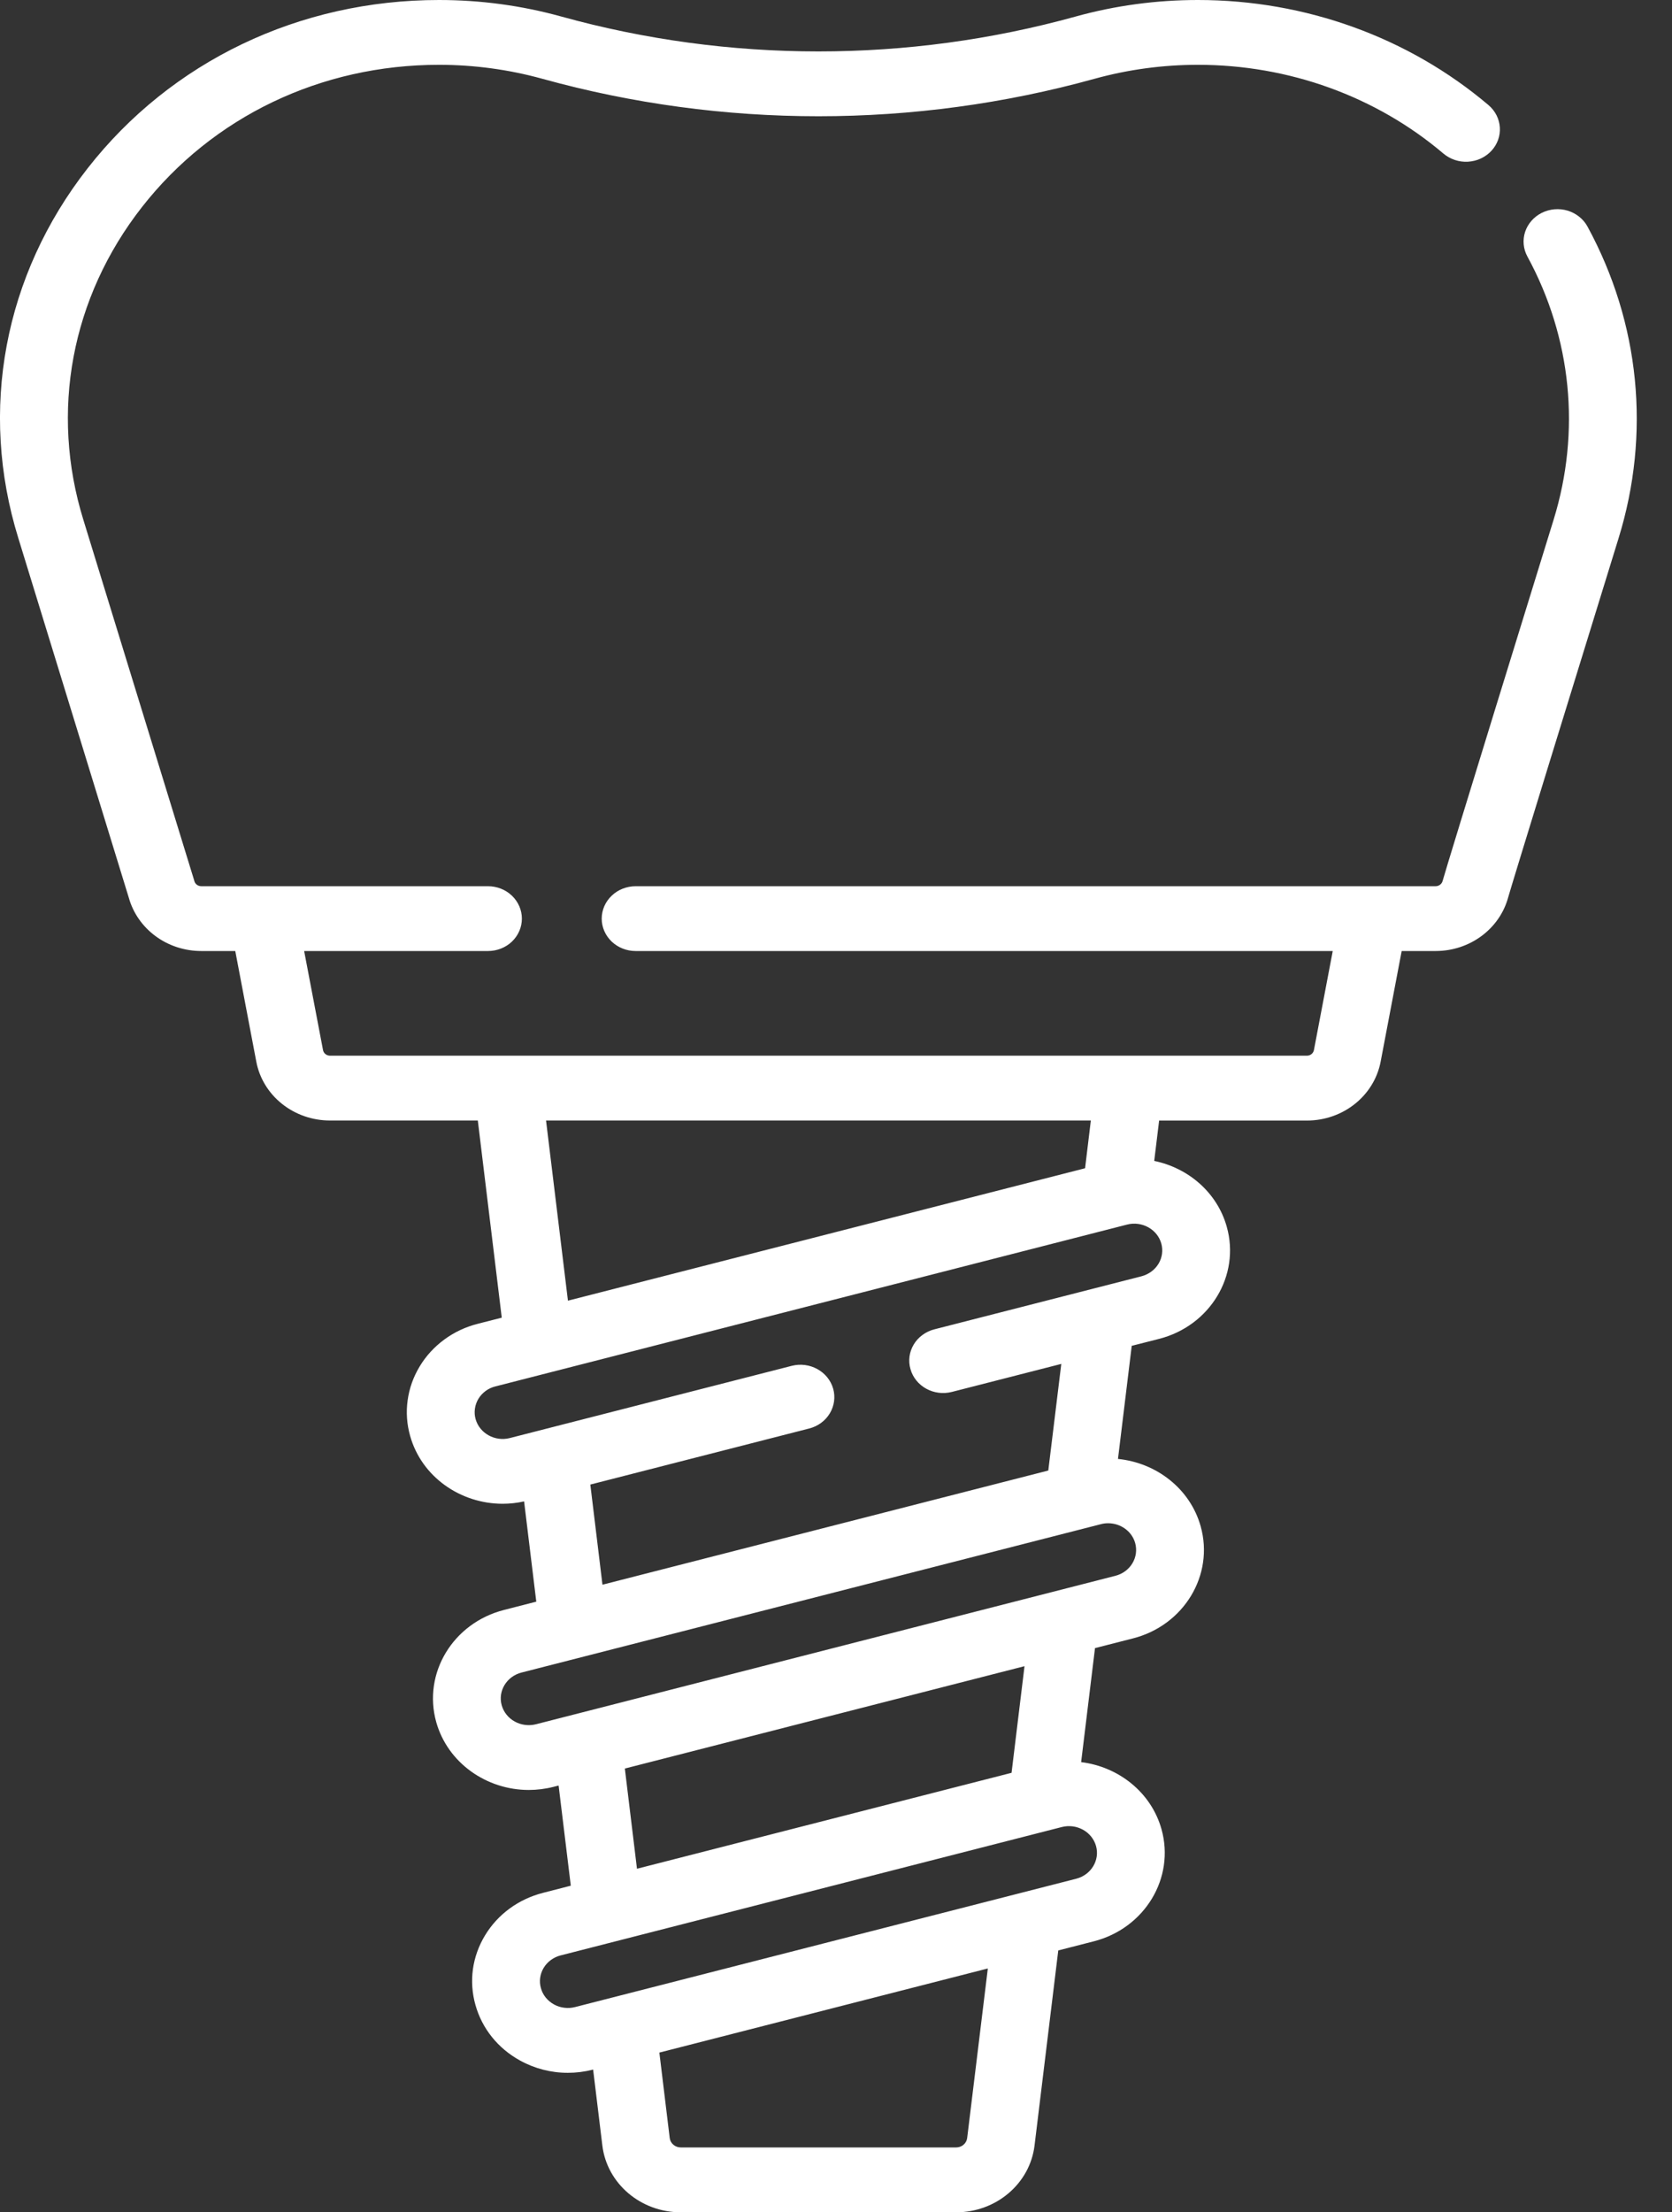 <svg width="31" height="41" viewBox="0 0 31 41" fill="none" xmlns="http://www.w3.org/2000/svg">
<rect x="0" y="0" width="31" height="41" fill="#333333" stroke="none"/>
<path d="M29.434 4.2C29.358 4.059 29.225 3.953 29.066 3.904C28.907 3.856 28.735 3.871 28.587 3.944C28.439 4.018 28.328 4.144 28.277 4.296C28.227 4.448 28.242 4.613 28.319 4.754C29.139 6.262 29.311 7.996 28.804 9.635C28.601 10.29 26.824 16.042 26.747 16.327C26.731 16.384 26.678 16.424 26.617 16.424H11.785C11.703 16.424 11.621 16.44 11.544 16.47C11.468 16.5 11.399 16.544 11.341 16.6C11.282 16.656 11.236 16.722 11.204 16.795C11.173 16.868 11.156 16.946 11.156 17.025C11.156 17.184 11.223 17.337 11.341 17.45C11.459 17.562 11.618 17.625 11.785 17.625H24.71L24.361 19.461C24.355 19.49 24.339 19.517 24.315 19.536C24.291 19.555 24.261 19.565 24.23 19.565H6.12C6.055 19.565 6 19.521 5.989 19.461L5.639 17.625H9.048C9.215 17.625 9.375 17.562 9.492 17.45C9.61 17.337 9.676 17.184 9.676 17.025C9.676 16.866 9.61 16.713 9.492 16.6C9.375 16.488 9.215 16.424 9.048 16.424H3.732C3.672 16.424 3.618 16.385 3.603 16.328C3.601 16.321 3.599 16.315 3.598 16.309L1.546 9.635C0.925 7.628 1.32 5.516 2.631 3.839C3.942 2.163 5.949 1.201 8.139 1.201C8.787 1.201 9.432 1.288 10.055 1.46C13.399 2.386 16.95 2.386 20.294 1.46C20.917 1.288 21.562 1.201 22.21 1.201C23.895 1.201 25.512 1.785 26.763 2.847C26.825 2.899 26.897 2.939 26.975 2.965C27.053 2.991 27.136 3.002 27.218 2.997C27.3 2.992 27.381 2.972 27.455 2.938C27.529 2.903 27.596 2.855 27.651 2.796C27.706 2.737 27.748 2.668 27.775 2.594C27.802 2.519 27.813 2.44 27.808 2.362C27.803 2.283 27.782 2.206 27.746 2.135C27.71 2.064 27.659 2 27.598 1.948C26.116 0.692 24.203 1.15099e-06 22.21 1.15099e-06C21.444 -0 20.681 0.102 19.945 0.306C16.829 1.169 13.521 1.169 10.405 0.306C9.668 0.102 8.906 -0 8.139 1.15099e-06C5.549 1.15099e-06 3.174 1.137 1.624 3.12C0.073 5.103 -0.395 7.602 0.34 9.974L2.389 16.64C2.468 16.922 2.643 17.172 2.885 17.35C3.128 17.529 3.426 17.625 3.732 17.625H4.362L4.752 19.676C4.81 19.982 4.979 20.259 5.229 20.458C5.479 20.657 5.794 20.767 6.12 20.766H8.859L9.303 24.42L8.86 24.533C8.634 24.59 8.423 24.689 8.238 24.825C8.053 24.961 7.897 25.13 7.781 25.324C7.664 25.517 7.588 25.73 7.558 25.951C7.527 26.172 7.543 26.396 7.604 26.611C7.816 27.369 8.536 27.869 9.32 27.869C9.453 27.869 9.587 27.854 9.717 27.825L9.943 29.683L9.344 29.837C8.398 30.079 7.835 31.011 8.088 31.915C8.301 32.672 9.02 33.173 9.804 33.173C9.956 33.173 10.11 33.154 10.263 33.115L10.357 33.091L10.583 34.947L10.07 35.079C9.612 35.196 9.229 35.477 8.992 35.869C8.875 36.062 8.799 36.275 8.768 36.496C8.738 36.717 8.754 36.942 8.815 37.157C8.937 37.594 9.231 37.961 9.642 38.187C9.911 38.336 10.216 38.415 10.527 38.415C10.681 38.415 10.836 38.396 10.989 38.357L10.997 38.355L11.168 39.763C11.254 40.468 11.879 41 12.623 41H17.727C18.47 41 19.095 40.468 19.181 39.763L19.621 36.147L20.28 35.978C21.225 35.736 21.788 34.804 21.535 33.9C21.343 33.216 20.738 32.742 20.045 32.657L20.302 30.544L21.006 30.364C21.951 30.123 22.515 29.19 22.261 28.286C22.065 27.588 21.439 27.109 20.728 27.038L20.983 24.942L21.49 24.813C22.436 24.571 22.999 23.639 22.745 22.735C22.567 22.099 22.031 21.645 21.4 21.515L21.491 20.767H24.23C24.902 20.767 25.477 20.308 25.598 19.676L25.988 17.625H26.617C27.251 17.625 27.804 17.216 27.963 16.629C28.019 16.425 29.217 12.538 30.009 9.976C30.609 8.037 30.405 5.986 29.434 4.2ZM17.932 39.624C17.926 39.672 17.902 39.716 17.864 39.748C17.827 39.781 17.778 39.798 17.727 39.798H12.622C12.572 39.798 12.523 39.781 12.485 39.748C12.447 39.716 12.423 39.672 12.417 39.624L12.225 38.04L18.315 36.481L17.932 39.624ZM20.321 34.211C20.395 34.475 20.23 34.747 19.954 34.818L10.664 37.196C10.598 37.213 10.529 37.218 10.462 37.209C10.394 37.201 10.329 37.18 10.27 37.147C10.211 37.114 10.159 37.071 10.118 37.02C10.076 36.968 10.046 36.909 10.029 36.846C10.011 36.783 10.006 36.718 10.015 36.653C10.024 36.589 10.046 36.526 10.08 36.47C10.114 36.413 10.16 36.364 10.214 36.324C10.268 36.285 10.329 36.255 10.395 36.239L19.686 33.86C19.819 33.826 19.96 33.844 20.079 33.91C20.198 33.975 20.285 34.084 20.321 34.211H20.321ZM18.755 32.855L11.81 34.633L11.585 32.776L18.995 30.879L18.755 32.855ZM21.047 28.597C21.082 28.724 21.064 28.859 20.995 28.973C20.926 29.087 20.813 29.17 20.68 29.204L9.938 31.955C9.805 31.989 9.663 31.971 9.544 31.905C9.425 31.84 9.338 31.731 9.302 31.604C9.228 31.34 9.393 31.068 9.669 30.997L20.412 28.247C20.455 28.235 20.5 28.23 20.546 28.23C20.775 28.23 20.985 28.376 21.047 28.597ZM21.531 23.045C21.567 23.172 21.548 23.308 21.479 23.422C21.41 23.535 21.297 23.618 21.164 23.653L17.324 24.636C17.244 24.656 17.169 24.692 17.104 24.74C17.038 24.788 16.983 24.847 16.942 24.916C16.901 24.984 16.874 25.059 16.863 25.138C16.853 25.216 16.858 25.295 16.88 25.371C16.969 25.692 17.314 25.882 17.649 25.796L19.677 25.277L19.436 27.253L11.17 29.369L10.945 27.513L15.003 26.474C15.164 26.433 15.302 26.332 15.385 26.194C15.468 26.056 15.491 25.892 15.448 25.738C15.358 25.418 15.013 25.227 14.678 25.313L9.453 26.651C9.177 26.722 8.892 26.564 8.818 26.3C8.8 26.238 8.796 26.172 8.805 26.108C8.814 26.043 8.836 25.981 8.87 25.924C8.904 25.868 8.949 25.819 9.003 25.779C9.057 25.739 9.119 25.71 9.185 25.694L20.896 22.695C21.172 22.624 21.457 22.782 21.531 23.045ZM20.118 21.651L10.53 24.105L10.124 20.766H20.225L20.118 21.651Z" fill="white"/>
</svg>
